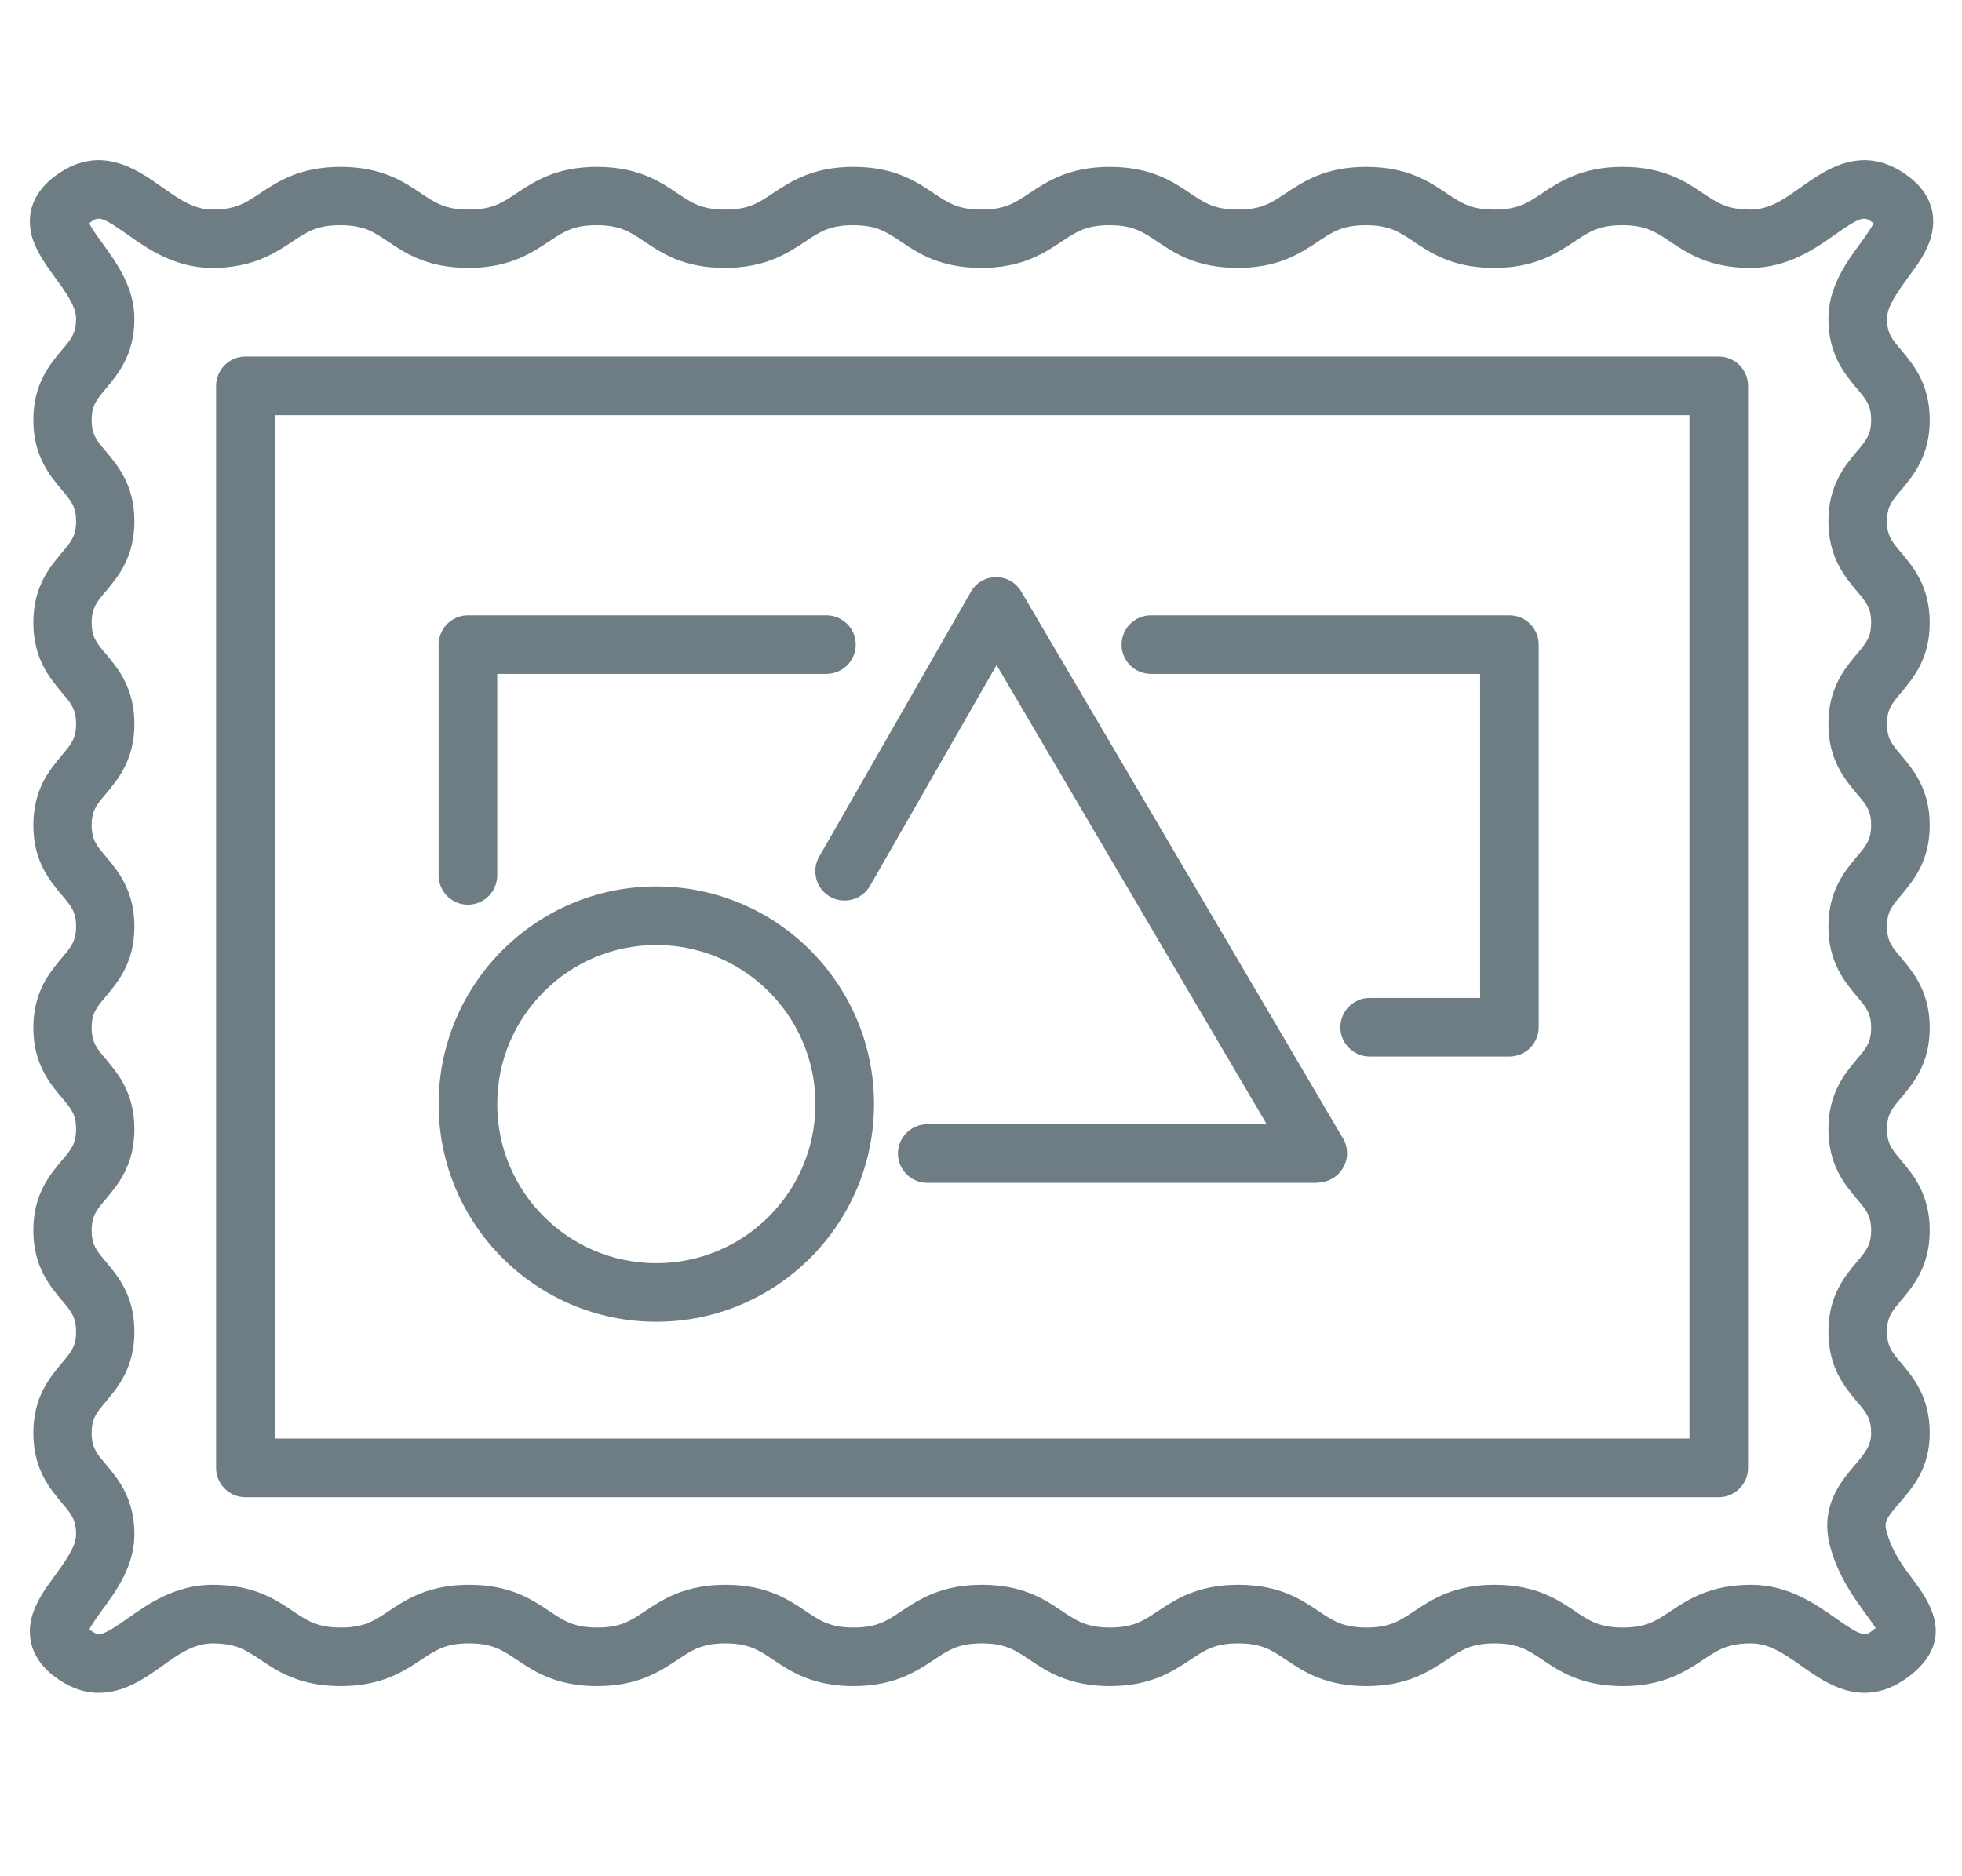 <?xml version="1.0" encoding="UTF-8"?>
<svg xmlns="http://www.w3.org/2000/svg" id="art" viewBox="0 0 73 69.83">
  <defs>
    <style>      .st0 {        fill: #6e7d83;      }    </style>
  </defs>
  <path class="st0" d="M3.67,63c-.53,0-1.1-.18-1.71-.66-.73-.58-1-1.35-.77-2.19.16-.56.51-1.05.86-1.52.38-.53.78-1.07.78-1.53,0-.54-.18-.76-.54-1.18-.44-.53-1.05-1.25-1.05-2.59s.61-2.06,1.05-2.59c.36-.42.54-.64.54-1.18s-.18-.76-.54-1.18c-.44-.53-1.05-1.25-1.05-2.59s.61-2.06,1.05-2.59c.36-.42.54-.64.54-1.18s-.18-.76-.54-1.18c-.44-.53-1.05-1.25-1.05-2.59s.61-2.06,1.05-2.59c.36-.42.54-.64.54-1.18s-.18-.76-.54-1.18c-.44-.53-1.05-1.25-1.05-2.59s.61-2.06,1.05-2.59c.36-.42.54-.64.54-1.18s-.18-.76-.54-1.18c-.44-.53-1.05-1.25-1.05-2.59s.61-2.06,1.05-2.59c.36-.42.54-.64.54-1.18s-.18-.76-.54-1.18c-.44-.53-1.05-1.25-1.05-2.59s.61-2.06,1.05-2.59c.36-.42.54-.64.54-1.18,0-.46-.4-1.01-.78-1.53-.35-.48-.7-.97-.86-1.52-.23-.84.04-1.61.77-2.19,1.7-1.34,3.11-.33,4.05.33.62.44,1.2.85,1.89.85.86,0,1.23-.24,1.78-.61.65-.43,1.47-.98,2.99-.98s2.34.54,2.99.98c.55.37.92.61,1.78.61s1.23-.24,1.78-.61c.65-.43,1.47-.98,2.99-.98s2.34.54,2.99.98c.55.37.92.61,1.78.61s1.23-.24,1.78-.61c.65-.43,1.47-.98,2.99-.98s2.34.54,2.99.98c.55.37.92.61,1.78.61s1.23-.24,1.78-.61c.65-.43,1.47-.98,2.99-.98s2.34.54,2.99.98c.55.37.92.61,1.78.61s1.23-.24,1.78-.61c.65-.43,1.47-.98,2.99-.98s2.34.54,2.99.98c.55.37.92.61,1.78.61s1.23-.24,1.78-.61c.65-.43,1.47-.98,2.99-.98s2.34.54,2.99.98c.55.37.92.61,1.78.61.7,0,1.28-.41,1.89-.85.94-.66,2.35-1.67,4.05-.33.73.58,1,1.35.77,2.19-.15.56-.51,1.05-.86,1.52-.38.53-.78,1.07-.78,1.53,0,.54.18.76.54,1.18.44.53,1.05,1.25,1.05,2.59s-.61,2.06-1.05,2.59c-.36.42-.54.64-.54,1.18s.18.76.54,1.18c.44.53,1.05,1.25,1.05,2.59s-.61,2.06-1.05,2.59c-.36.42-.54.64-.54,1.18s.18.76.54,1.18c.44.53,1.05,1.25,1.05,2.59s-.61,2.06-1.05,2.59c-.36.42-.54.64-.54,1.18s.18.76.54,1.18c.44.53,1.05,1.25,1.05,2.59s-.61,2.06-1.05,2.59c-.36.42-.54.64-.54,1.18s.18.76.54,1.18c.44.53,1.05,1.25,1.05,2.59s-.61,2.06-1.05,2.59c-.36.42-.54.64-.54,1.18s.18.76.54,1.18c.44.53,1.05,1.25,1.05,2.59s-.66,2.06-1.15,2.63c-.5.58-.55.7-.45,1.06.2.73.61,1.28.98,1.77.57.77,1.62,2.2-.09,3.55-1.7,1.34-3.11.33-4.05-.33-.62-.44-1.2-.85-1.89-.85-.86,0-1.23.24-1.78.61-.65.43-1.47.98-2.99.98s-2.34-.54-2.99-.98c-.55-.37-.92-.61-1.78-.61s-1.23.24-1.78.61c-.65.43-1.47.98-2.99.98s-2.34-.54-2.99-.98c-.55-.37-.92-.61-1.78-.61s-1.23.24-1.78.61c-.65.43-1.47.98-2.99.98s-2.34-.54-2.99-.98c-.55-.37-.92-.61-1.78-.61s-1.23.24-1.78.61c-.65.43-1.47.98-2.99.98s-2.34-.54-2.99-.98c-.55-.37-.92-.61-1.78-.61s-1.23.24-1.78.61c-.65.43-1.47.98-2.99.98s-2.34-.54-2.99-.98c-.55-.37-.92-.61-1.78-.61s-1.23.24-1.78.61c-.65.43-1.47.98-2.99.98s-2.34-.54-2.99-.98c-.55-.37-.92-.61-1.78-.61-.7,0-1.28.41-1.89.85-.6.43-1.39.99-2.34.99ZM3.33,60.64c.33.26.41.3,1.42-.41.75-.53,1.77-1.25,3.16-1.25,1.52,0,2.34.54,2.99.98.55.37.92.61,1.78.61s1.23-.24,1.78-.61c.65-.43,1.47-.98,2.99-.98s2.34.54,2.99.98c.55.37.92.61,1.78.61s1.23-.24,1.78-.61c.65-.43,1.47-.98,2.99-.98s2.34.54,2.99.98c.55.37.92.61,1.78.61s1.23-.24,1.78-.61c.65-.43,1.47-.98,2.99-.98s2.34.54,2.99.98c.55.37.92.61,1.78.61s1.23-.24,1.78-.61c.65-.43,1.47-.98,2.99-.98s2.34.54,2.99.98c.55.37.92.61,1.78.61s1.23-.24,1.78-.61c.65-.43,1.47-.98,2.99-.98s2.34.54,2.99.98c.55.37.92.61,1.78.61s1.23-.24,1.78-.61c.65-.43,1.47-.98,2.99-.98,1.39,0,2.41.72,3.16,1.25,1.02.72,1.09.67,1.43.4h0s.03-.03.05-.04c-.09-.14-.24-.35-.36-.51-.42-.58-1.01-1.37-1.32-2.47-.43-1.52.37-2.45.89-3.07.41-.48.62-.75.62-1.21,0-.54-.18-.76-.54-1.18-.44-.53-1.05-1.25-1.05-2.59s.61-2.06,1.05-2.59c.36-.42.54-.64.54-1.18s-.18-.76-.54-1.18c-.44-.53-1.05-1.25-1.05-2.59s.61-2.06,1.05-2.59c.36-.42.54-.64.54-1.18s-.18-.76-.54-1.18c-.44-.53-1.05-1.25-1.05-2.59s.61-2.06,1.05-2.59c.36-.42.54-.64.54-1.18s-.18-.76-.54-1.18c-.44-.53-1.05-1.25-1.05-2.59s.61-2.06,1.05-2.59c.36-.42.54-.64.54-1.18s-.18-.76-.54-1.18c-.44-.53-1.05-1.25-1.05-2.59s.61-2.06,1.05-2.59c.36-.42.54-.64.54-1.18s-.18-.76-.54-1.18c-.44-.53-1.05-1.25-1.05-2.59,0-1.17.66-2.09,1.2-2.82.16-.22.39-.54.48-.73-.33-.26-.41-.3-1.42.41-.75.53-1.77,1.25-3.16,1.25-1.52,0-2.34-.54-2.99-.98-.55-.37-.92-.61-1.78-.61s-1.23.24-1.78.61c-.65.43-1.47.98-2.99.98s-2.34-.54-2.99-.98c-.55-.37-.92-.61-1.78-.61s-1.23.24-1.78.61c-.65.43-1.47.98-2.99.98s-2.34-.54-2.99-.98c-.55-.37-.92-.61-1.78-.61s-1.23.24-1.78.61c-.65.43-1.47.98-2.99.98s-2.34-.54-2.99-.98c-.55-.37-.92-.61-1.78-.61s-1.23.24-1.78.61c-.65.43-1.47.98-2.99.98s-2.34-.54-2.99-.98c-.55-.37-.92-.61-1.78-.61s-1.23.24-1.78.61c-.65.43-1.47.98-2.99.98s-2.34-.54-2.99-.98c-.55-.37-.92-.61-1.78-.61s-1.23.24-1.78.61c-.65.43-1.47.98-2.99.98-1.39,0-2.41-.72-3.16-1.25-1-.71-1.09-.67-1.41-.41.09.19.32.51.48.73.53.73,1.2,1.65,1.2,2.82,0,1.34-.61,2.06-1.05,2.59-.36.42-.54.64-.54,1.18s.18.76.54,1.18c.44.53,1.05,1.25,1.05,2.59s-.61,2.06-1.05,2.59c-.36.42-.54.64-.54,1.18s.18.76.54,1.18c.44.53,1.05,1.25,1.05,2.59s-.61,2.06-1.05,2.59c-.36.42-.54.64-.54,1.18s.18.76.54,1.18c.44.53,1.05,1.25,1.05,2.59s-.61,2.06-1.05,2.59c-.36.42-.54.64-.54,1.18s.18.76.54,1.18c.44.53,1.05,1.25,1.05,2.59s-.61,2.06-1.05,2.59c-.36.42-.54.64-.54,1.18s.18.76.54,1.18c.44.53,1.05,1.25,1.05,2.59s-.61,2.06-1.05,2.59c-.36.42-.54.64-.54,1.18s.18.76.54,1.18c.44.53,1.05,1.25,1.05,2.59,0,1.17-.66,2.09-1.2,2.82-.16.22-.39.54-.48.73ZM3.25,60.57h0Z"></path>
  <path class="st0" d="M63.95,55.72H9.13c-.6,0-1.09-.49-1.09-1.09V14.36c0-.6.49-1.09,1.09-1.09h54.82c.6,0,1.09.49,1.09,1.09v40.27c0,.6-.49,1.09-1.09,1.09ZM10.23,53.54h52.63V15.45H10.23v38.09Z"></path>
  <g>
    <path class="st0" d="M24.42,49.19c-4.47,0-8.1-3.63-8.1-8.1s3.63-8.1,8.1-8.1,8.1,3.63,8.1,8.1-3.63,8.1-8.1,8.1ZM24.42,35.17c-3.26,0-5.92,2.65-5.92,5.92s2.65,5.92,5.92,5.92,5.92-2.65,5.92-5.92-2.65-5.92-5.92-5.92Z"></path>
    <path class="st0" d="M49.04,44.02h-14.54c-.6,0-1.09-.49-1.09-1.09s.49-1.09,1.09-1.09h12.63l-10.05-17.09-4.71,8.22c-.3.52-.97.7-1.49.4-.52-.3-.7-.97-.4-1.49l5.64-9.85c.19-.34.55-.55.94-.55h0c.39,0,.74.2.94.54l11.97,20.35c.2.34.2.76,0,1.09-.19.34-.56.55-.95.55Z"></path>
    <path class="st0" d="M56.16,39.32h-5.2c-.6,0-1.09-.49-1.09-1.09s.49-1.09,1.09-1.09h4.11v-12.06h-12.25c-.6,0-1.09-.49-1.09-1.09s.49-1.09,1.09-1.09h13.34c.6,0,1.09.49,1.09,1.09v14.24c0,.6-.49,1.09-1.09,1.09Z"></path>
    <path class="st0" d="M17.41,33.67c-.6,0-1.09-.49-1.09-1.09v-8.59c0-.6.49-1.09,1.09-1.09h13.34c.6,0,1.09.49,1.09,1.09s-.49,1.09-1.09,1.09h-12.25v7.5c0,.6-.49,1.09-1.09,1.09Z"></path>
  </g>
</svg>
